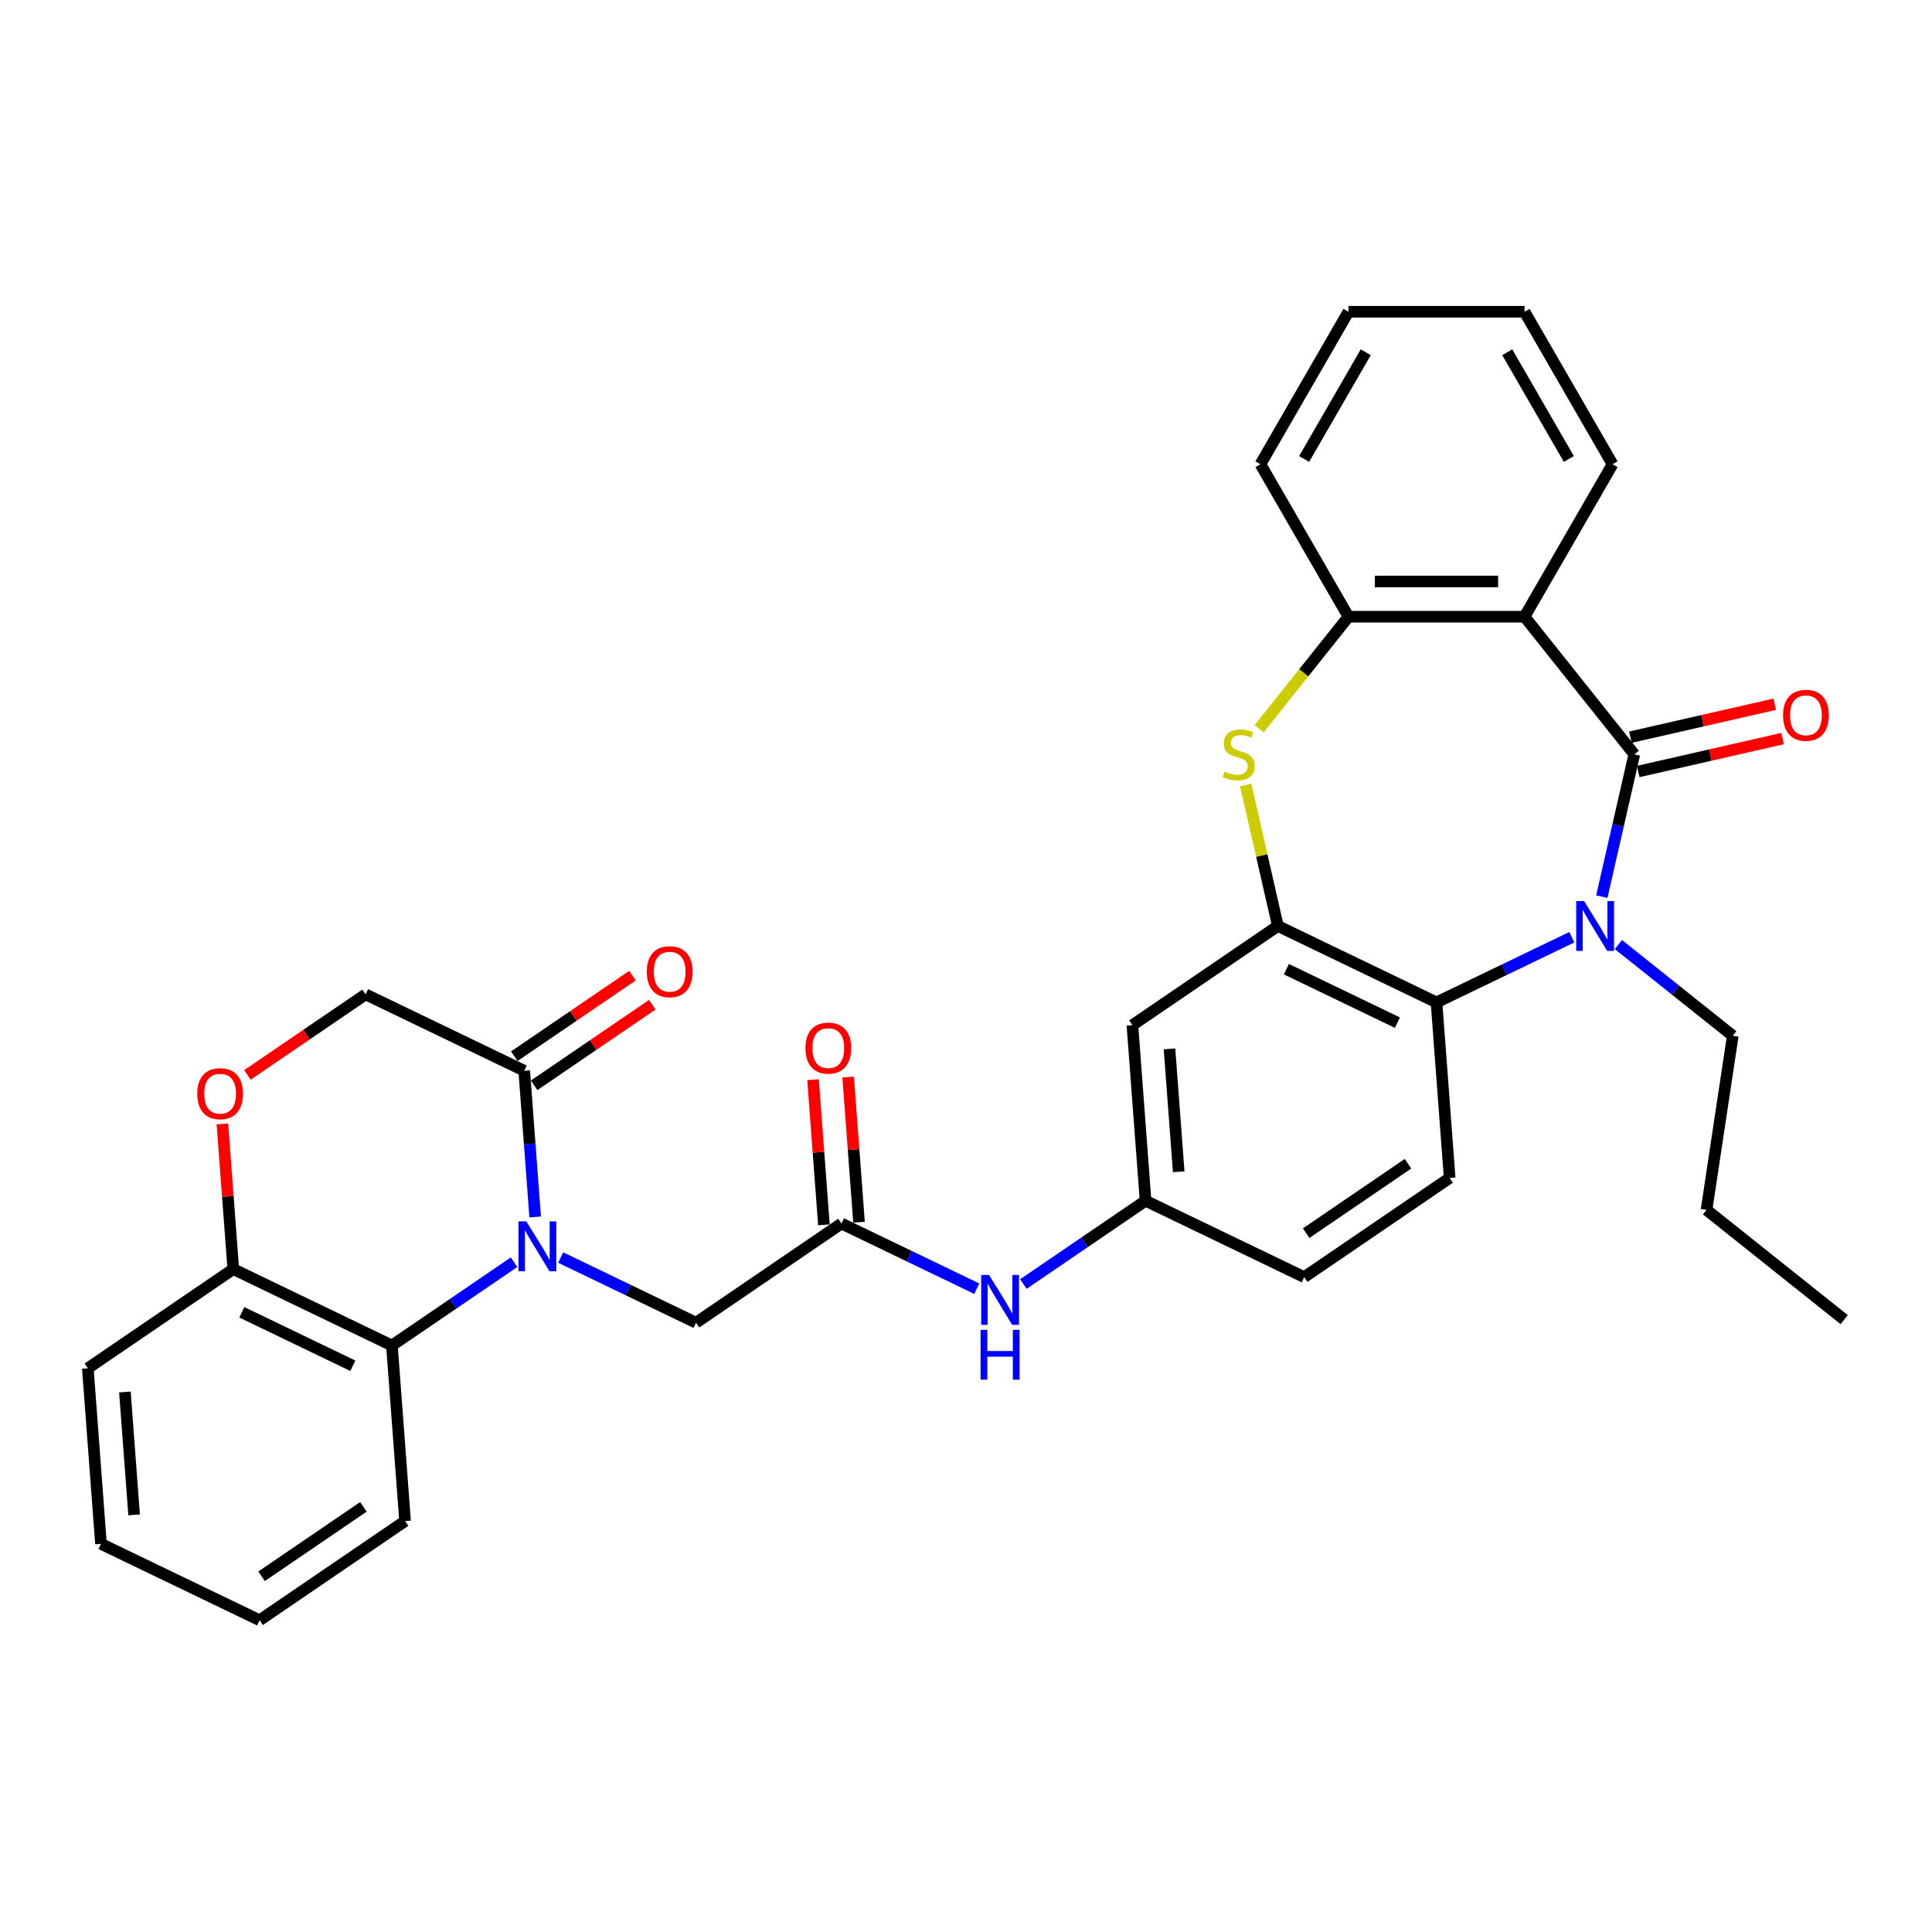 <?xml version='1.0' encoding='iso-8859-1'?>
<svg version='1.1' baseProfile='full'
              xmlns='http://www.w3.org/2000/svg'
                      xmlns:rdkit='http://www.rdkit.org/xml'
                      xmlns:xlink='http://www.w3.org/1999/xlink'
                  xml:space='preserve'
width='1000px' height='1000px' viewBox='0 0 1000 1000'>
<!-- END OF HEADER -->
<rect style='opacity:1.0;fill:#FFFFFF;stroke:none' width='1000' height='1000' x='0' y='0'> </rect>
<path class='bond-0' d='M 845.911,390.451 L 837.505,427.281' style='fill:none;fill-rule:evenodd;stroke:#000000;stroke-width:6px;stroke-linecap:butt;stroke-linejoin:miter;stroke-opacity:1' />
<path class='bond-0' d='M 837.505,427.281 L 829.098,464.112' style='fill:none;fill-rule:evenodd;stroke:#0000FF;stroke-width:6px;stroke-linecap:butt;stroke-linejoin:miter;stroke-opacity:1' />
<path class='bond-2' d='M 845.911,390.451 L 789.094,319.203' style='fill:none;fill-rule:evenodd;stroke:#000000;stroke-width:6px;stroke-linecap:butt;stroke-linejoin:miter;stroke-opacity:1' />
<path class='bond-16' d='M 847.939,399.335 L 885.298,390.808' style='fill:none;fill-rule:evenodd;stroke:#000000;stroke-width:6px;stroke-linecap:butt;stroke-linejoin:miter;stroke-opacity:1' />
<path class='bond-16' d='M 885.298,390.808 L 922.658,382.281' style='fill:none;fill-rule:evenodd;stroke:#FF0000;stroke-width:6px;stroke-linecap:butt;stroke-linejoin:miter;stroke-opacity:1' />
<path class='bond-16' d='M 843.883,381.566 L 881.243,373.039' style='fill:none;fill-rule:evenodd;stroke:#000000;stroke-width:6px;stroke-linecap:butt;stroke-linejoin:miter;stroke-opacity:1' />
<path class='bond-16' d='M 881.243,373.039 L 918.602,364.512' style='fill:none;fill-rule:evenodd;stroke:#FF0000;stroke-width:6px;stroke-linecap:butt;stroke-linejoin:miter;stroke-opacity:1' />
<path class='bond-5' d='M 813.568,485.105 L 778.549,501.969' style='fill:none;fill-rule:evenodd;stroke:#0000FF;stroke-width:6px;stroke-linecap:butt;stroke-linejoin:miter;stroke-opacity:1' />
<path class='bond-5' d='M 778.549,501.969 L 743.529,518.833' style='fill:none;fill-rule:evenodd;stroke:#000000;stroke-width:6px;stroke-linecap:butt;stroke-linejoin:miter;stroke-opacity:1' />
<path class='bond-21' d='M 837.699,488.916 L 867.29,512.514' style='fill:none;fill-rule:evenodd;stroke:#0000FF;stroke-width:6px;stroke-linecap:butt;stroke-linejoin:miter;stroke-opacity:1' />
<path class='bond-21' d='M 867.29,512.514 L 896.88,536.112' style='fill:none;fill-rule:evenodd;stroke:#000000;stroke-width:6px;stroke-linecap:butt;stroke-linejoin:miter;stroke-opacity:1' />
<path class='bond-1' d='M 290.212,650.903 L 325.231,667.768' style='fill:none;fill-rule:evenodd;stroke:#0000FF;stroke-width:6px;stroke-linecap:butt;stroke-linejoin:miter;stroke-opacity:1' />
<path class='bond-1' d='M 325.231,667.768 L 360.25,684.632' style='fill:none;fill-rule:evenodd;stroke:#000000;stroke-width:6px;stroke-linecap:butt;stroke-linejoin:miter;stroke-opacity:1' />
<path class='bond-6' d='M 277.008,629.911 L 274.172,592.065' style='fill:none;fill-rule:evenodd;stroke:#0000FF;stroke-width:6px;stroke-linecap:butt;stroke-linejoin:miter;stroke-opacity:1' />
<path class='bond-6' d='M 274.172,592.065 L 271.336,554.219' style='fill:none;fill-rule:evenodd;stroke:#000000;stroke-width:6px;stroke-linecap:butt;stroke-linejoin:miter;stroke-opacity:1' />
<path class='bond-8' d='M 266.081,653.319 L 234.467,674.873' style='fill:none;fill-rule:evenodd;stroke:#0000FF;stroke-width:6px;stroke-linecap:butt;stroke-linejoin:miter;stroke-opacity:1' />
<path class='bond-8' d='M 234.467,674.873 L 202.852,696.428' style='fill:none;fill-rule:evenodd;stroke:#000000;stroke-width:6px;stroke-linecap:butt;stroke-linejoin:miter;stroke-opacity:1' />
<path class='bond-7' d='M 789.094,319.203 L 697.965,319.203' style='fill:none;fill-rule:evenodd;stroke:#000000;stroke-width:6px;stroke-linecap:butt;stroke-linejoin:miter;stroke-opacity:1' />
<path class='bond-7' d='M 775.424,300.978 L 711.634,300.978' style='fill:none;fill-rule:evenodd;stroke:#000000;stroke-width:6px;stroke-linecap:butt;stroke-linejoin:miter;stroke-opacity:1' />
<path class='bond-23' d='M 789.094,319.203 L 834.658,240.284' style='fill:none;fill-rule:evenodd;stroke:#000000;stroke-width:6px;stroke-linecap:butt;stroke-linejoin:miter;stroke-opacity:1' />
<path class='bond-3' d='M 661.425,479.294 L 743.529,518.833' style='fill:none;fill-rule:evenodd;stroke:#000000;stroke-width:6px;stroke-linecap:butt;stroke-linejoin:miter;stroke-opacity:1' />
<path class='bond-3' d='M 665.833,501.646 L 723.306,529.323' style='fill:none;fill-rule:evenodd;stroke:#000000;stroke-width:6px;stroke-linecap:butt;stroke-linejoin:miter;stroke-opacity:1' />
<path class='bond-12' d='M 661.425,479.294 L 586.132,530.629' style='fill:none;fill-rule:evenodd;stroke:#000000;stroke-width:6px;stroke-linecap:butt;stroke-linejoin:miter;stroke-opacity:1' />
<path class='bond-33' d='M 661.425,479.294 L 653.094,442.791' style='fill:none;fill-rule:evenodd;stroke:#000000;stroke-width:6px;stroke-linecap:butt;stroke-linejoin:miter;stroke-opacity:1' />
<path class='bond-33' d='M 653.094,442.791 L 644.762,406.289' style='fill:none;fill-rule:evenodd;stroke:#CCCC00;stroke-width:6px;stroke-linecap:butt;stroke-linejoin:miter;stroke-opacity:1' />
<path class='bond-4' d='M 651.7,377.218 L 674.833,348.211' style='fill:none;fill-rule:evenodd;stroke:#CCCC00;stroke-width:6px;stroke-linecap:butt;stroke-linejoin:miter;stroke-opacity:1' />
<path class='bond-4' d='M 674.833,348.211 L 697.965,319.203' style='fill:none;fill-rule:evenodd;stroke:#000000;stroke-width:6px;stroke-linecap:butt;stroke-linejoin:miter;stroke-opacity:1' />
<path class='bond-13' d='M 743.529,518.833 L 750.339,609.707' style='fill:none;fill-rule:evenodd;stroke:#000000;stroke-width:6px;stroke-linecap:butt;stroke-linejoin:miter;stroke-opacity:1' />
<path class='bond-17' d='M 271.336,554.219 L 189.232,514.68' style='fill:none;fill-rule:evenodd;stroke:#000000;stroke-width:6px;stroke-linecap:butt;stroke-linejoin:miter;stroke-opacity:1' />
<path class='bond-19' d='M 276.47,561.749 L 307.054,540.897' style='fill:none;fill-rule:evenodd;stroke:#000000;stroke-width:6px;stroke-linecap:butt;stroke-linejoin:miter;stroke-opacity:1' />
<path class='bond-19' d='M 307.054,540.897 L 337.639,520.044' style='fill:none;fill-rule:evenodd;stroke:#FF0000;stroke-width:6px;stroke-linecap:butt;stroke-linejoin:miter;stroke-opacity:1' />
<path class='bond-19' d='M 266.203,546.69 L 296.787,525.838' style='fill:none;fill-rule:evenodd;stroke:#000000;stroke-width:6px;stroke-linecap:butt;stroke-linejoin:miter;stroke-opacity:1' />
<path class='bond-19' d='M 296.787,525.838 L 327.372,504.986' style='fill:none;fill-rule:evenodd;stroke:#FF0000;stroke-width:6px;stroke-linecap:butt;stroke-linejoin:miter;stroke-opacity:1' />
<path class='bond-25' d='M 697.965,319.203 L 652.401,240.284' style='fill:none;fill-rule:evenodd;stroke:#000000;stroke-width:6px;stroke-linecap:butt;stroke-linejoin:miter;stroke-opacity:1' />
<path class='bond-14' d='M 202.852,696.428 L 120.748,656.888' style='fill:none;fill-rule:evenodd;stroke:#000000;stroke-width:6px;stroke-linecap:butt;stroke-linejoin:miter;stroke-opacity:1' />
<path class='bond-14' d='M 182.629,706.917 L 125.156,679.24' style='fill:none;fill-rule:evenodd;stroke:#000000;stroke-width:6px;stroke-linecap:butt;stroke-linejoin:miter;stroke-opacity:1' />
<path class='bond-24' d='M 202.852,696.428 L 209.662,787.301' style='fill:none;fill-rule:evenodd;stroke:#000000;stroke-width:6px;stroke-linecap:butt;stroke-linejoin:miter;stroke-opacity:1' />
<path class='bond-9' d='M 435.544,633.298 L 470.563,650.162' style='fill:none;fill-rule:evenodd;stroke:#000000;stroke-width:6px;stroke-linecap:butt;stroke-linejoin:miter;stroke-opacity:1' />
<path class='bond-9' d='M 470.563,650.162 L 505.582,667.026' style='fill:none;fill-rule:evenodd;stroke:#0000FF;stroke-width:6px;stroke-linecap:butt;stroke-linejoin:miter;stroke-opacity:1' />
<path class='bond-11' d='M 435.544,633.298 L 360.25,684.632' style='fill:none;fill-rule:evenodd;stroke:#000000;stroke-width:6px;stroke-linecap:butt;stroke-linejoin:miter;stroke-opacity:1' />
<path class='bond-20' d='M 444.631,632.617 L 441.816,595.044' style='fill:none;fill-rule:evenodd;stroke:#000000;stroke-width:6px;stroke-linecap:butt;stroke-linejoin:miter;stroke-opacity:1' />
<path class='bond-20' d='M 441.816,595.044 L 439,557.472' style='fill:none;fill-rule:evenodd;stroke:#FF0000;stroke-width:6px;stroke-linecap:butt;stroke-linejoin:miter;stroke-opacity:1' />
<path class='bond-20' d='M 426.457,633.979 L 423.641,596.406' style='fill:none;fill-rule:evenodd;stroke:#000000;stroke-width:6px;stroke-linecap:butt;stroke-linejoin:miter;stroke-opacity:1' />
<path class='bond-20' d='M 423.641,596.406 L 420.825,558.834' style='fill:none;fill-rule:evenodd;stroke:#FF0000;stroke-width:6px;stroke-linecap:butt;stroke-linejoin:miter;stroke-opacity:1' />
<path class='bond-10' d='M 115.117,581.743 L 117.933,619.316' style='fill:none;fill-rule:evenodd;stroke:#FF0000;stroke-width:6px;stroke-linecap:butt;stroke-linejoin:miter;stroke-opacity:1' />
<path class='bond-10' d='M 117.933,619.316 L 120.748,656.888' style='fill:none;fill-rule:evenodd;stroke:#000000;stroke-width:6px;stroke-linecap:butt;stroke-linejoin:miter;stroke-opacity:1' />
<path class='bond-36' d='M 128.063,556.385 L 158.648,535.532' style='fill:none;fill-rule:evenodd;stroke:#FF0000;stroke-width:6px;stroke-linecap:butt;stroke-linejoin:miter;stroke-opacity:1' />
<path class='bond-36' d='M 158.648,535.532 L 189.232,514.68' style='fill:none;fill-rule:evenodd;stroke:#000000;stroke-width:6px;stroke-linecap:butt;stroke-linejoin:miter;stroke-opacity:1' />
<path class='bond-35' d='M 586.132,530.629 L 592.942,621.502' style='fill:none;fill-rule:evenodd;stroke:#000000;stroke-width:6px;stroke-linecap:butt;stroke-linejoin:miter;stroke-opacity:1' />
<path class='bond-35' d='M 605.328,542.898 L 610.095,606.509' style='fill:none;fill-rule:evenodd;stroke:#000000;stroke-width:6px;stroke-linecap:butt;stroke-linejoin:miter;stroke-opacity:1' />
<path class='bond-22' d='M 750.339,609.707 L 675.046,661.042' style='fill:none;fill-rule:evenodd;stroke:#000000;stroke-width:6px;stroke-linecap:butt;stroke-linejoin:miter;stroke-opacity:1' />
<path class='bond-22' d='M 728.778,602.348 L 676.073,638.283' style='fill:none;fill-rule:evenodd;stroke:#000000;stroke-width:6px;stroke-linecap:butt;stroke-linejoin:miter;stroke-opacity:1' />
<path class='bond-26' d='M 120.748,656.888 L 45.455,708.223' style='fill:none;fill-rule:evenodd;stroke:#000000;stroke-width:6px;stroke-linecap:butt;stroke-linejoin:miter;stroke-opacity:1' />
<path class='bond-15' d='M 529.713,664.611 L 561.327,643.057' style='fill:none;fill-rule:evenodd;stroke:#0000FF;stroke-width:6px;stroke-linecap:butt;stroke-linejoin:miter;stroke-opacity:1' />
<path class='bond-15' d='M 561.327,643.057 L 592.942,621.502' style='fill:none;fill-rule:evenodd;stroke:#000000;stroke-width:6px;stroke-linecap:butt;stroke-linejoin:miter;stroke-opacity:1' />
<path class='bond-18' d='M 592.942,621.502 L 675.046,661.042' style='fill:none;fill-rule:evenodd;stroke:#000000;stroke-width:6px;stroke-linecap:butt;stroke-linejoin:miter;stroke-opacity:1' />
<path class='bond-27' d='M 896.88,536.112 L 883.298,626.223' style='fill:none;fill-rule:evenodd;stroke:#000000;stroke-width:6px;stroke-linecap:butt;stroke-linejoin:miter;stroke-opacity:1' />
<path class='bond-28' d='M 834.658,240.284 L 789.094,161.364' style='fill:none;fill-rule:evenodd;stroke:#000000;stroke-width:6px;stroke-linecap:butt;stroke-linejoin:miter;stroke-opacity:1' />
<path class='bond-28' d='M 812.039,237.559 L 780.144,182.315' style='fill:none;fill-rule:evenodd;stroke:#000000;stroke-width:6px;stroke-linecap:butt;stroke-linejoin:miter;stroke-opacity:1' />
<path class='bond-29' d='M 209.662,787.301 L 134.368,838.636' style='fill:none;fill-rule:evenodd;stroke:#000000;stroke-width:6px;stroke-linecap:butt;stroke-linejoin:miter;stroke-opacity:1' />
<path class='bond-29' d='M 188.101,779.943 L 135.396,815.877' style='fill:none;fill-rule:evenodd;stroke:#000000;stroke-width:6px;stroke-linecap:butt;stroke-linejoin:miter;stroke-opacity:1' />
<path class='bond-34' d='M 652.401,240.284 L 697.965,161.364' style='fill:none;fill-rule:evenodd;stroke:#000000;stroke-width:6px;stroke-linecap:butt;stroke-linejoin:miter;stroke-opacity:1' />
<path class='bond-34' d='M 675.019,237.559 L 706.914,182.315' style='fill:none;fill-rule:evenodd;stroke:#000000;stroke-width:6px;stroke-linecap:butt;stroke-linejoin:miter;stroke-opacity:1' />
<path class='bond-37' d='M 45.455,708.223 L 52.265,799.096' style='fill:none;fill-rule:evenodd;stroke:#000000;stroke-width:6px;stroke-linecap:butt;stroke-linejoin:miter;stroke-opacity:1' />
<path class='bond-37' d='M 64.651,720.492 L 69.418,784.103' style='fill:none;fill-rule:evenodd;stroke:#000000;stroke-width:6px;stroke-linecap:butt;stroke-linejoin:miter;stroke-opacity:1' />
<path class='bond-31' d='M 883.298,626.223 L 954.545,683.04' style='fill:none;fill-rule:evenodd;stroke:#000000;stroke-width:6px;stroke-linecap:butt;stroke-linejoin:miter;stroke-opacity:1' />
<path class='bond-30' d='M 789.094,161.364 L 697.965,161.364' style='fill:none;fill-rule:evenodd;stroke:#000000;stroke-width:6px;stroke-linecap:butt;stroke-linejoin:miter;stroke-opacity:1' />
<path class='bond-32' d='M 134.368,838.636 L 52.265,799.096' style='fill:none;fill-rule:evenodd;stroke:#000000;stroke-width:6px;stroke-linecap:butt;stroke-linejoin:miter;stroke-opacity:1' />
<path  class='atom-1' d='M 819.929 466.39
L 828.385 480.06
Q 829.224 481.408, 830.572 483.851
Q 831.921 486.293, 831.994 486.439
L 831.994 466.39
L 835.42 466.39
L 835.42 492.198
L 831.885 492.198
L 822.808 477.253
Q 821.751 475.503, 820.621 473.498
Q 819.528 471.494, 819.2 470.874
L 819.2 492.198
L 815.846 492.198
L 815.846 466.39
L 819.929 466.39
' fill='#0000FF'/>
<path  class='atom-2' d='M 272.442 632.189
L 280.898 645.858
Q 281.737 647.207, 283.085 649.649
Q 284.434 652.092, 284.507 652.237
L 284.507 632.189
L 287.933 632.189
L 287.933 657.997
L 284.398 657.997
L 275.321 643.052
Q 274.264 641.302, 273.134 639.297
Q 272.041 637.292, 271.712 636.673
L 271.712 657.997
L 268.359 657.997
L 268.359 632.189
L 272.442 632.189
' fill='#0000FF'/>
<path  class='atom-5' d='M 633.857 399.308
Q 634.149 399.418, 635.352 399.928
Q 636.555 400.438, 637.867 400.766
Q 639.216 401.058, 640.528 401.058
Q 642.97 401.058, 644.392 399.891
Q 645.813 398.689, 645.813 396.611
Q 645.813 395.189, 645.084 394.314
Q 644.392 393.44, 643.298 392.966
Q 642.205 392.492, 640.382 391.945
Q 638.086 391.253, 636.7 390.596
Q 635.352 389.94, 634.368 388.555
Q 633.42 387.17, 633.42 384.837
Q 633.42 381.593, 635.607 379.588
Q 637.83 377.583, 642.205 377.583
Q 645.194 377.583, 648.584 379.005
L 647.745 381.812
Q 644.647 380.536, 642.314 380.536
Q 639.799 380.536, 638.414 381.593
Q 637.028 382.614, 637.065 384.4
Q 637.065 385.785, 637.758 386.623
Q 638.487 387.462, 639.507 387.935
Q 640.564 388.409, 642.314 388.956
Q 644.647 389.685, 646.032 390.414
Q 647.417 391.143, 648.401 392.638
Q 649.422 394.096, 649.422 396.611
Q 649.422 400.183, 647.016 402.115
Q 644.647 404.01, 640.674 404.01
Q 638.377 404.01, 636.628 403.5
Q 634.914 403.026, 632.873 402.188
L 633.857 399.308
' fill='#CCCC00'/>
<path  class='atom-11' d='M 102.092 566.088
Q 102.092 559.891, 105.154 556.428
Q 108.215 552.965, 113.938 552.965
Q 119.661 552.965, 122.723 556.428
Q 125.785 559.891, 125.785 566.088
Q 125.785 572.357, 122.687 575.929
Q 119.588 579.465, 113.938 579.465
Q 108.252 579.465, 105.154 575.929
Q 102.092 572.394, 102.092 566.088
M 113.938 576.549
Q 117.875 576.549, 119.989 573.925
Q 122.14 571.264, 122.14 566.088
Q 122.14 561.021, 119.989 558.469
Q 117.875 555.881, 113.938 555.881
Q 110.002 555.881, 107.851 558.433
Q 105.737 560.984, 105.737 566.088
Q 105.737 571.3, 107.851 573.925
Q 110.002 576.549, 113.938 576.549
' fill='#FF0000'/>
<path  class='atom-16' d='M 511.943 659.933
L 520.4 673.602
Q 521.238 674.951, 522.587 677.393
Q 523.936 679.836, 524.009 679.981
L 524.009 659.933
L 527.435 659.933
L 527.435 685.741
L 523.899 685.741
L 514.823 670.796
Q 513.766 669.046, 512.636 667.041
Q 511.542 665.036, 511.214 664.417
L 511.214 685.741
L 507.861 685.741
L 507.861 659.933
L 511.943 659.933
' fill='#0000FF'/>
<path  class='atom-16' d='M 507.551 688.321
L 511.05 688.321
L 511.05 699.293
L 524.245 699.293
L 524.245 688.321
L 527.745 688.321
L 527.745 714.129
L 524.245 714.129
L 524.245 702.209
L 511.05 702.209
L 511.05 714.129
L 507.551 714.129
L 507.551 688.321
' fill='#0000FF'/>
<path  class='atom-17' d='M 922.908 370.245
Q 922.908 364.049, 925.97 360.586
Q 929.032 357.123, 934.755 357.123
Q 940.478 357.123, 943.54 360.586
Q 946.602 364.049, 946.602 370.245
Q 946.602 376.515, 943.503 380.087
Q 940.405 383.623, 934.755 383.623
Q 929.069 383.623, 925.97 380.087
Q 922.908 376.552, 922.908 370.245
M 934.755 380.707
Q 938.692 380.707, 940.806 378.083
Q 942.956 375.422, 942.956 370.245
Q 942.956 365.179, 940.806 362.627
Q 938.692 360.039, 934.755 360.039
Q 930.818 360.039, 928.668 362.591
Q 926.553 365.142, 926.553 370.245
Q 926.553 375.458, 928.668 378.083
Q 930.818 380.707, 934.755 380.707
' fill='#FF0000'/>
<path  class='atom-20' d='M 334.783 502.958
Q 334.783 496.761, 337.845 493.298
Q 340.907 489.835, 346.63 489.835
Q 352.353 489.835, 355.415 493.298
Q 358.477 496.761, 358.477 502.958
Q 358.477 509.227, 355.378 512.8
Q 352.28 516.335, 346.63 516.335
Q 340.944 516.335, 337.845 512.8
Q 334.783 509.264, 334.783 502.958
M 346.63 513.419
Q 350.567 513.419, 352.681 510.795
Q 354.832 508.134, 354.832 502.958
Q 354.832 497.891, 352.681 495.339
Q 350.567 492.751, 346.63 492.751
Q 342.693 492.751, 340.543 495.303
Q 338.428 497.855, 338.428 502.958
Q 338.428 508.17, 340.543 510.795
Q 342.693 513.419, 346.63 513.419
' fill='#FF0000'/>
<path  class='atom-21' d='M 416.887 542.497
Q 416.887 536.3, 419.949 532.837
Q 423.011 529.374, 428.734 529.374
Q 434.457 529.374, 437.519 532.837
Q 440.581 536.3, 440.581 542.497
Q 440.581 548.767, 437.482 552.339
Q 434.384 555.875, 428.734 555.875
Q 423.047 555.875, 419.949 552.339
Q 416.887 548.803, 416.887 542.497
M 428.734 552.959
Q 432.671 552.959, 434.785 550.334
Q 436.935 547.673, 436.935 542.497
Q 436.935 537.43, 434.785 534.879
Q 432.671 532.291, 428.734 532.291
Q 424.797 532.291, 422.646 534.842
Q 420.532 537.394, 420.532 542.497
Q 420.532 547.71, 422.646 550.334
Q 424.797 552.959, 428.734 552.959
' fill='#FF0000'/>
</svg>
